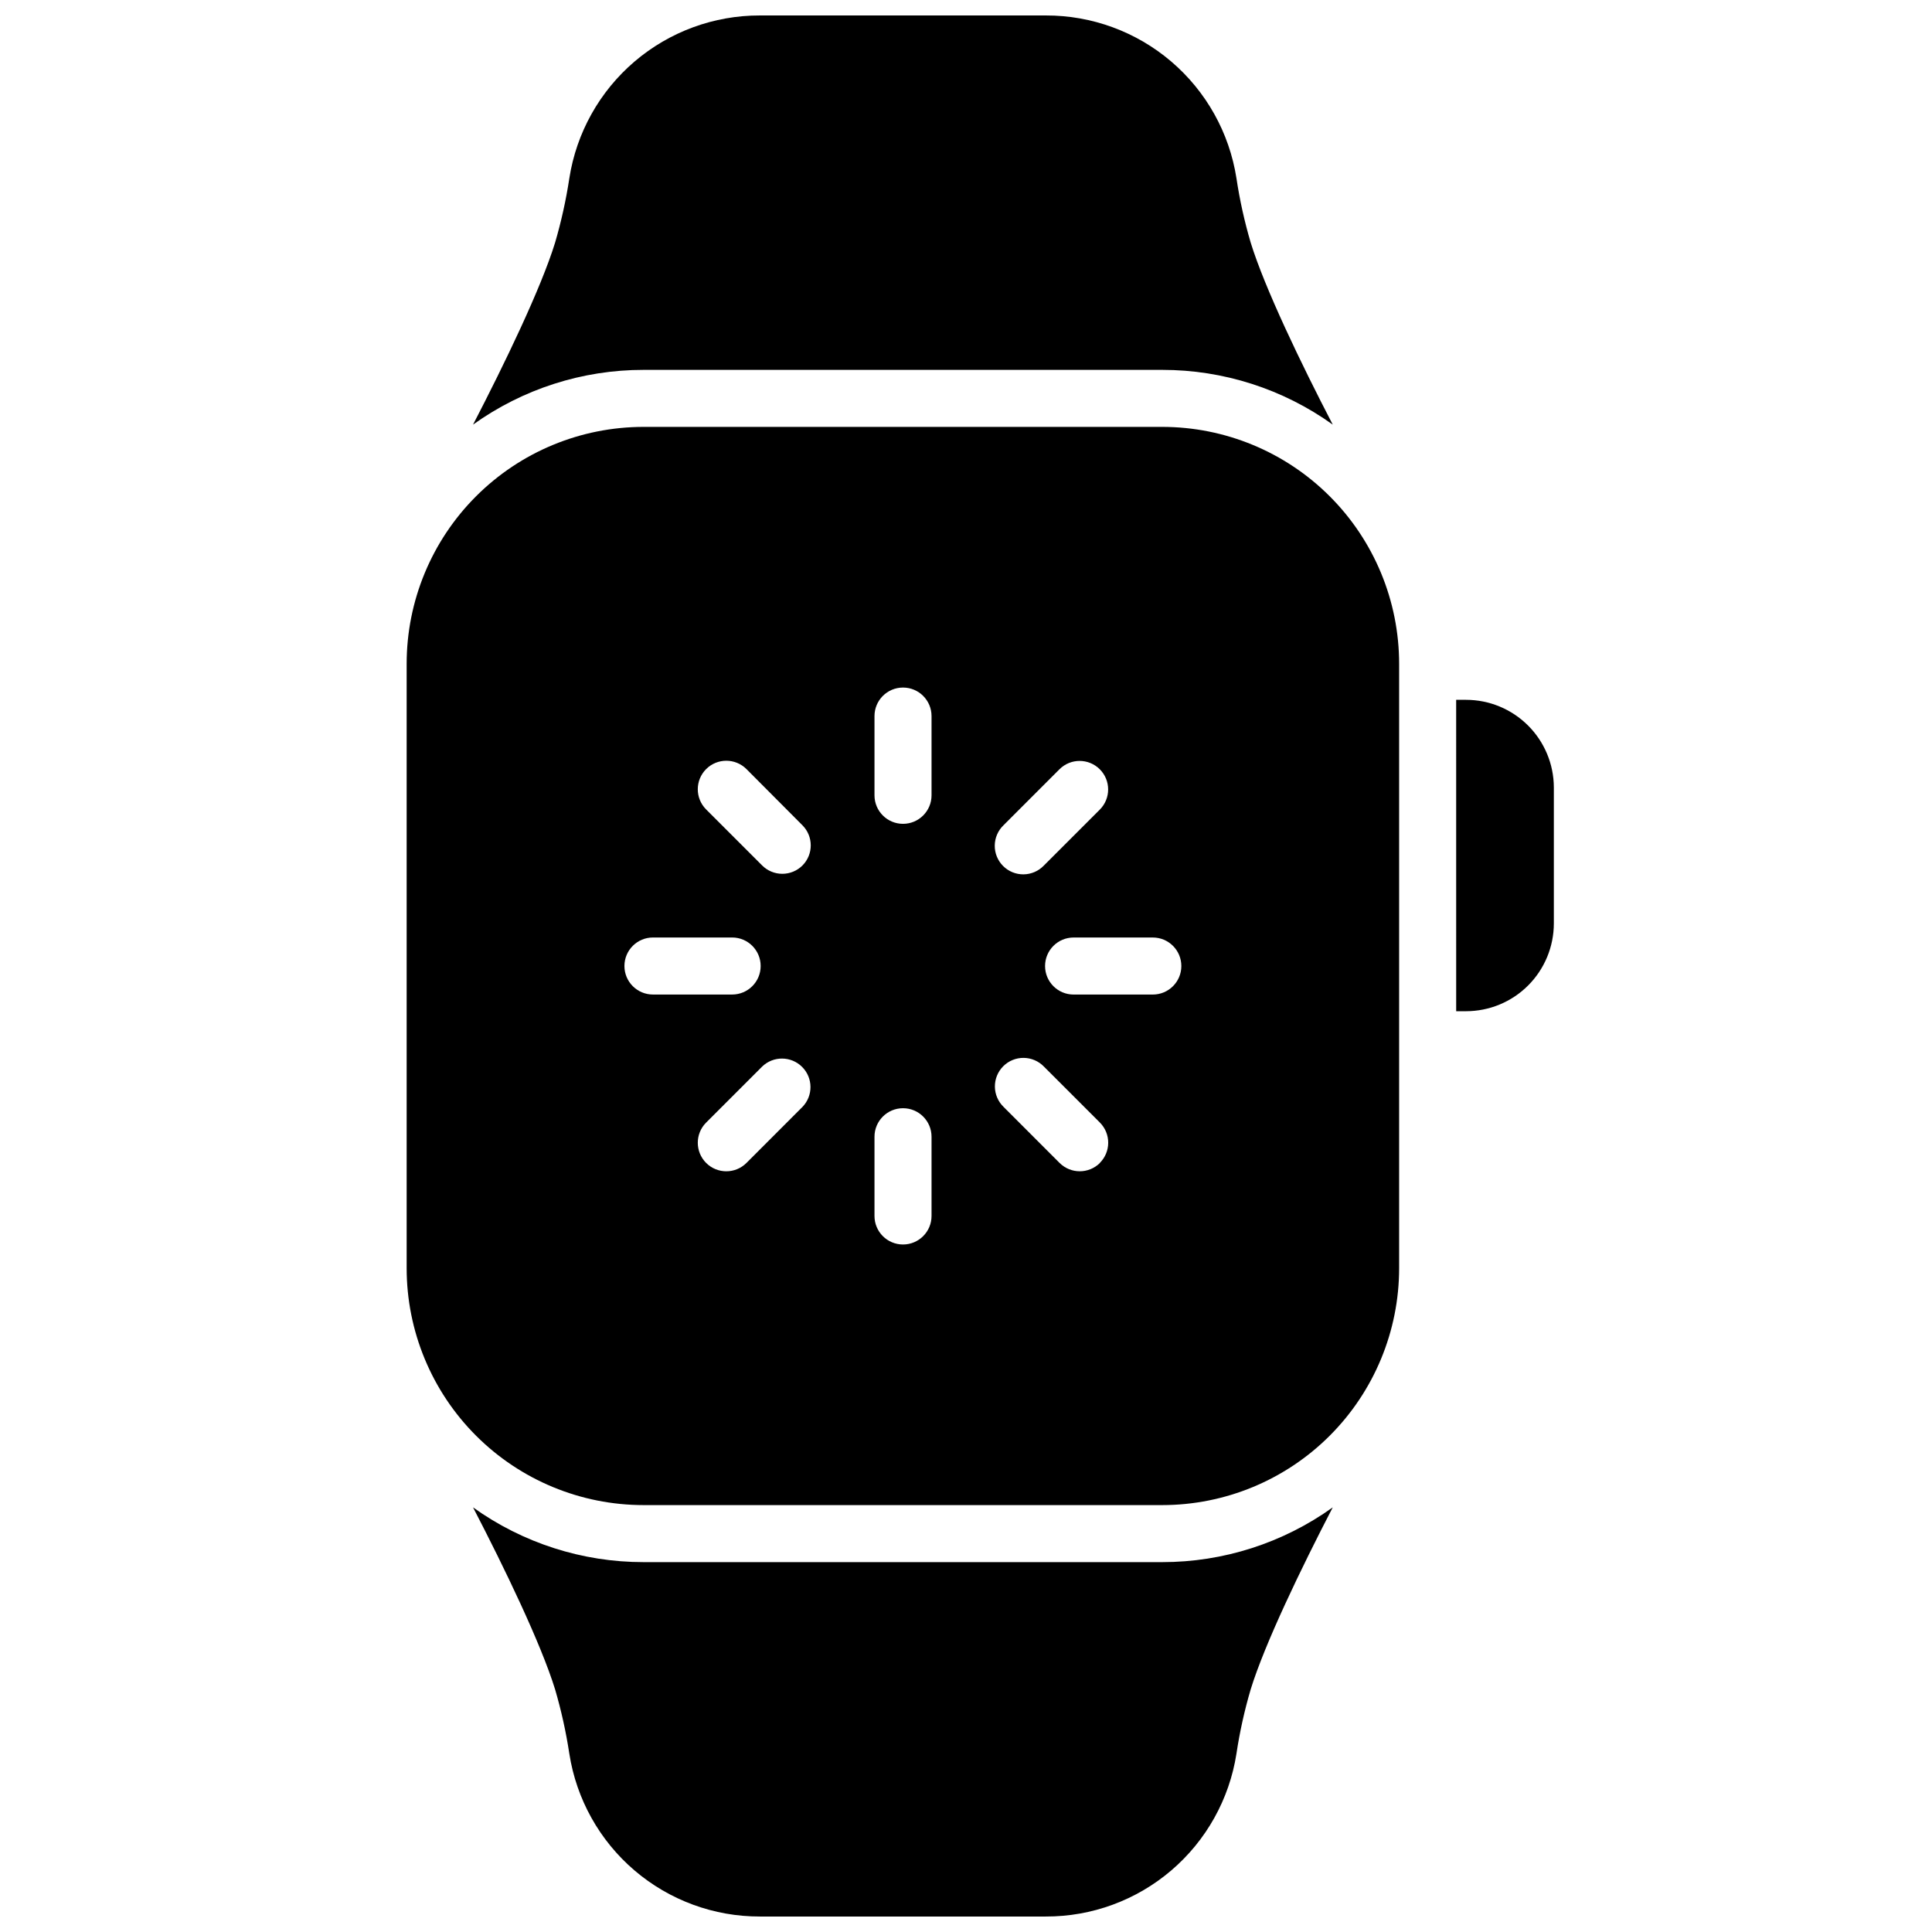 <?xml version="1.0" encoding="UTF-8"?>
<!-- Uploaded to: SVG Find, www.svgrepo.com, Generator: SVG Find Mixer Tools -->
<svg width="800px" height="800px" version="1.1" viewBox="144 144 512 512" xmlns="http://www.w3.org/2000/svg">
 <defs>
  <clipPath id="b">
   <path d="m269 148.09h229v108.91h-229z"/>
  </clipPath>
  <clipPath id="a">
   <path d="m269 543h229v108.9h-229z"/>
  </clipPath>
 </defs>
 <g clip-path="url(#b)">
  <path d="m451.99 242.02c16.215-0.012 32.023 5.062 45.203 14.508-8.375-16.121-18.016-36.145-21.746-48.227v0.004c-1.648-5.598-2.914-11.301-3.777-17.07-1.879-12.039-8.004-23.008-17.27-30.922-9.266-7.91-21.059-12.246-33.242-12.215h-75.766c-12.184-0.031-23.977 4.305-33.242 12.215-9.266 7.914-15.391 18.883-17.27 30.922-0.875 5.766-2.137 11.469-3.777 17.07-3.727 12.09-13.371 32.082-21.746 48.227v-0.004c13.18-9.445 28.988-14.523 45.203-14.508z"/>
 </g>
 <g clip-path="url(#a)">
  <path d="m314.56 557.98c-16.215 0.012-32.023-5.062-45.203-14.512 8.375 16.121 18.016 36.145 21.746 48.227 1.641 5.598 2.902 11.301 3.777 17.066 1.879 12.039 8.004 23.008 17.27 30.922s21.059 12.246 33.242 12.215h75.766c12.184 0.031 23.977-4.301 33.242-12.215s15.391-18.883 17.27-30.922c0.863-5.769 2.129-11.473 3.777-17.066 3.727-12.09 13.371-32.082 21.746-48.227-13.18 9.445-28.988 14.523-45.203 14.512z"/>
 </g>
 <path d="m451.99 257.13h-137.43c-16.652 0-32.625 6.613-44.402 18.391-11.777 11.777-18.391 27.75-18.391 44.402v160.15c0 16.652 6.613 32.625 18.391 44.402 11.777 11.777 27.75 18.391 44.402 18.391h137.43c16.652 0 32.625-6.613 44.402-18.391 11.777-11.777 18.391-27.75 18.391-44.402v-160.15c0-16.652-6.613-32.625-18.391-44.402-11.777-11.777-27.75-18.391-44.402-18.391zm-42.07 105.59 14.844-14.852c2.953-2.953 7.738-2.953 10.691 0s2.953 7.738 0 10.691l-14.844 14.844c-1.406 1.457-3.34 2.289-5.367 2.309s-3.977-0.777-5.41-2.211c-1.434-1.434-2.234-3.383-2.215-5.41 0.016-2.023 0.844-3.961 2.301-5.371zm-100.44 37.285c0-4.176 3.383-7.559 7.559-7.559h20.988c4.172 0 7.555 3.383 7.555 7.559 0 4.172-3.383 7.555-7.555 7.555h-20.988c-4.176 0-7.559-3.383-7.559-7.555zm47.188 37.332-14.844 14.852c-2.953 2.953-7.738 2.953-10.691 0-2.949-2.953-2.949-7.738 0-10.691l14.844-14.844c2.965-2.863 7.676-2.824 10.594 0.09 2.918 2.914 2.961 7.625 0.098 10.594zm0-63.984c-1.418 1.418-3.34 2.215-5.348 2.215-2.004 0-3.926-0.797-5.344-2.215l-14.844-14.844c-2.949-2.953-2.949-7.738 0-10.691 2.953-2.949 7.738-2.949 10.691 0l14.844 14.902c2.918 2.945 2.918 7.691 0 10.633zm34.199 92.891c0 4.176-3.387 7.559-7.559 7.559-4.176 0-7.559-3.383-7.559-7.559v-20.996c0-4.176 3.383-7.559 7.559-7.559 4.172 0 7.559 3.383 7.559 7.559zm0-111.48v0.004c0 4.172-3.387 7.555-7.559 7.555-4.176 0-7.559-3.383-7.559-7.555v-21c0-4.176 3.383-7.559 7.559-7.559 4.172 0 7.559 3.383 7.559 7.559zm44.629 97.426-0.004 0.004c-2.957 2.941-7.734 2.941-10.691 0l-14.844-14.852h0.004c-1.457-1.41-2.289-3.344-2.305-5.371-0.016-2.027 0.781-3.977 2.215-5.41 1.434-1.434 3.383-2.231 5.41-2.211 2.027 0.02 3.961 0.852 5.371 2.309l14.844 14.844h-0.004c1.414 1.422 2.203 3.348 2.195 5.356-0.008 2.004-0.812 3.922-2.234 5.336zm14.055-44.629-21.039 0.004c-4.176 0-7.559-3.383-7.559-7.555 0-4.176 3.383-7.559 7.559-7.559h21-0.004c4.176 0 7.559 3.383 7.559 7.559 0 4.172-3.383 7.555-7.559 7.555z"/>
 <path d="m532.52 329.46h-2.621l0.004 82.523h2.621-0.004c6.168-0.004 12.086-2.457 16.445-6.82 4.363-4.359 6.816-10.277 6.82-16.445v-36.082c-0.027-6.152-2.492-12.043-6.852-16.387s-10.262-6.785-16.414-6.789z"/>
</svg>